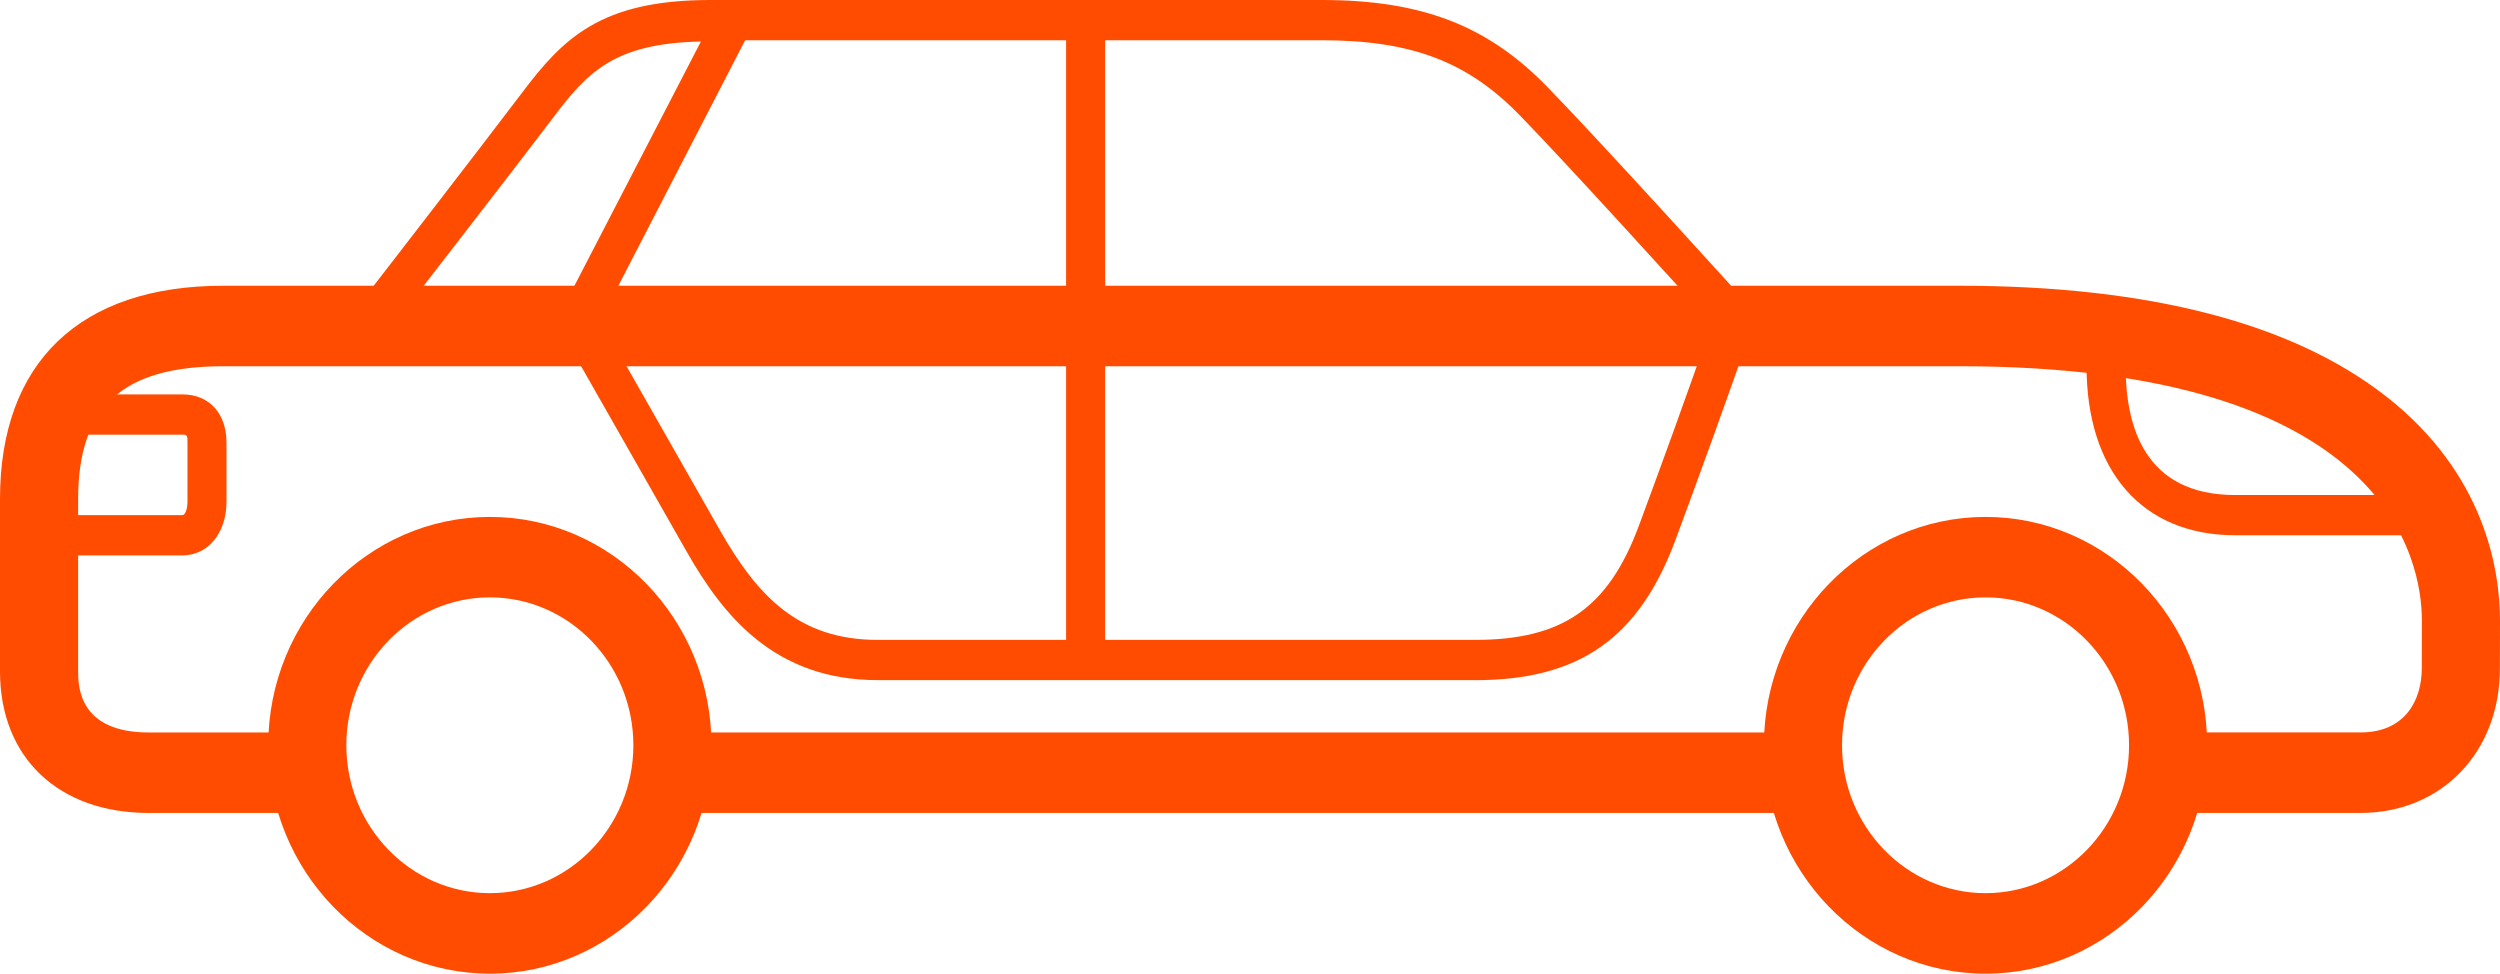 <svg width="95" height="37" viewBox="0 0 95 37" fill="none" xmlns="http://www.w3.org/2000/svg">
<path d="M18.615 37C13.972 37 10.193 33.107 10.193 28.321C10.193 23.536 13.972 19.643 18.615 19.643C23.258 19.643 27.036 23.536 27.036 28.321C27.036 33.107 23.258 37 18.615 37ZM18.615 22.7C15.607 22.7 13.161 25.221 13.161 28.32C13.161 31.418 15.608 33.94 18.615 33.94C21.621 33.94 24.068 31.418 24.068 28.32C24.068 25.221 21.621 22.7 18.615 22.7Z" fill="#FF4C00"/>
<path d="M90.661 15.055C87.117 12.285 81.664 10.858 74.452 10.858H8.485C3.038 10.858 0 13.769 0 18.967V25.509C0 28.808 2.241 30.892 5.651 30.892H12.159C11.849 30.128 11.677 29.198 11.677 28.274C11.677 28.126 11.683 27.987 11.692 27.834H5.652C3.006 27.834 2.969 26.096 2.969 25.509V18.967C2.969 15.46 4.645 13.917 8.487 13.917H74.453C90.765 13.917 92.032 21.323 92.032 23.587C92.032 23.723 92.032 23.906 92.031 24.114C92.031 24.448 92.028 24.859 92.028 25.394C92.028 26.581 91.416 27.832 89.701 27.832H82.373C82.382 27.985 82.388 28.124 82.388 28.273C82.388 29.198 82.216 30.126 81.906 30.891H89.701C92.768 30.891 94.996 28.595 94.996 25.401C94.996 24.87 94.997 24.457 94.999 24.127C94.999 23.913 95 23.731 95 23.591C95 21.671 94.436 18.003 90.661 15.053V15.055ZM68.526 27.834H25.539C25.548 27.987 25.554 28.126 25.554 28.274C25.554 29.199 25.382 30.128 25.072 30.892H68.995C68.685 30.128 68.513 29.198 68.513 28.274C68.513 28.126 68.519 27.987 68.528 27.834H68.526Z" fill="#FF4C00"/>
<path d="M75.451 37C70.808 37 67.029 33.107 67.029 28.321C67.029 23.536 70.808 19.643 75.451 19.643C80.094 19.643 83.872 23.536 83.872 28.321C83.872 33.107 80.094 37 75.451 37ZM75.451 22.7C72.443 22.7 69.997 25.221 69.997 28.32C69.997 31.418 72.444 33.94 75.451 33.94C78.457 33.94 80.904 31.418 80.904 28.32C80.904 25.221 78.457 22.7 75.451 22.7Z" fill="#FF4C00"/>
<path d="M56.05 25.845H33.356C29.422 25.845 27.473 23.385 26.089 20.954C24.866 18.812 21.328 12.591 21.328 12.591L21.119 12.228L26.635 1.577C23.32 1.649 22.321 2.747 20.999 4.498C19.571 6.389 14.874 12.441 14.827 12.502L13.668 11.548C13.716 11.487 18.405 5.423 19.826 3.539C21.38 1.48 22.803 0 26.989 0H50.213C54.051 0 56.544 0.979 58.819 3.323C61.067 5.64 66.384 11.523 66.436 11.583L66.742 11.925L66.595 12.364C65.759 14.84 64.363 18.642 63.67 20.513C62.276 24.267 59.999 25.847 56.051 25.847L56.05 25.845ZM22.818 12.176C23.596 13.545 26.325 18.339 27.368 20.169C28.791 22.664 30.355 24.316 33.356 24.316H56.05C59.368 24.316 61.116 23.114 62.282 19.967C62.934 18.212 64.206 14.741 65.044 12.288C63.878 11.003 59.687 6.376 57.768 4.398C55.777 2.346 53.659 1.529 50.212 1.529H28.316L22.817 12.176H22.818Z" fill="#FF4C00"/>
<path d="M41.996 0.459H40.512V24.775H41.996V0.459Z" fill="#FF4C00"/>
<path d="M6.932 21.105H1.93V19.575H6.932C7.033 19.575 7.124 19.358 7.124 19.06V16.819C7.124 16.564 7.121 16.517 6.932 16.517H1.93V14.987H6.932C7.972 14.987 8.607 15.735 8.607 16.819V19.06C8.607 20.253 7.909 21.105 6.932 21.105Z" fill="#FF4C00"/>
<path d="M91.56 20.34H84.939C81.401 20.34 79.289 17.893 79.289 13.917H80.773C80.773 16.211 81.496 18.811 84.939 18.811H91.56V20.34Z" fill="#FF4C00"/>
</svg>
